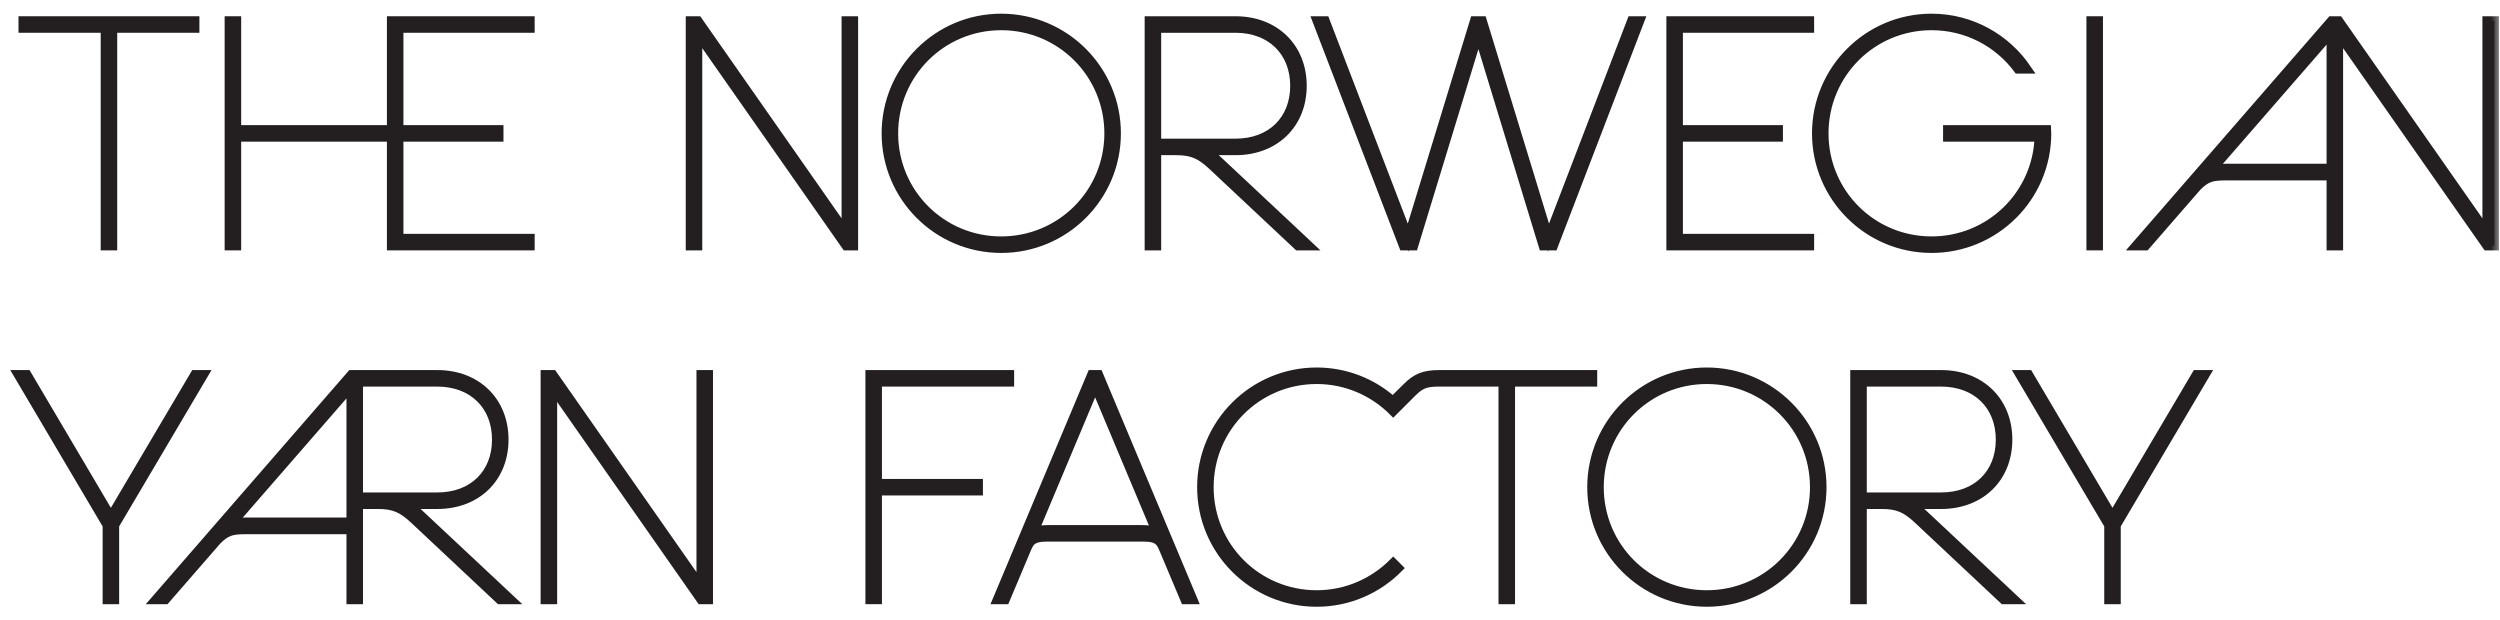 <svg xmlns="http://www.w3.org/2000/svg" width="137" height="34" viewBox="0 0 137 34" fill="none">
    <mask id="path-1-outside-1_6015_1254" maskUnits="userSpaceOnUse" x="0" y="0" width="137" height="34" fill="black">
        <rect fill="white" width="137" height="34"/>
        <path d="M5.768 13.47V1.546H1.264V1.141H10.677V1.546H6.173V13.47H5.768Z"/>
        <path d="M12.56 13.47V1.141H12.966V7.107H21.453V1.141H29.049V1.546H21.858V7.107H27.34V7.513H21.858V13.065H29.049V13.47H21.453V7.513H12.966V13.47H12.56Z"/>
        <path d="M37.829 13.47V1.141H38.243L46.368 12.757V1.141H46.774V13.47H46.368L38.234 1.846V13.47H37.829Z"/>
        <path d="M48.563 7.31C48.563 3.829 51.383 1 54.865 1C58.346 1 61.175 3.829 61.175 7.31C61.175 10.791 58.346 13.611 54.865 13.611C51.383 13.611 48.563 10.791 48.563 7.31ZM48.969 7.31C48.969 10.58 51.595 13.206 54.865 13.206C58.134 13.206 60.769 10.58 60.769 7.31C60.769 4.04 58.134 1.405 54.865 1.405C51.595 1.405 48.969 4.04 48.969 7.31Z"/>
        <path d="M62.977 13.47V1.141H67.709C69.86 1.141 71.358 2.604 71.358 4.701C71.358 6.79 69.868 8.253 67.709 8.253H65.92C65.92 8.253 66.308 8.394 66.713 8.773L71.728 13.47H71.129L66.44 9.073C65.797 8.473 65.347 8.253 64.448 8.253H63.382V13.47H62.977ZM63.382 7.848H67.709C69.657 7.848 70.953 6.579 70.953 4.701C70.953 2.824 69.648 1.546 67.709 1.546H63.382V7.848Z"/>
        <path d="M76.91 13.47L72.177 1.141H72.618L77.174 13.021L80.805 1.141H81.228L84.859 13.021L89.416 1.141H89.856L85.124 13.47H84.568L81.017 1.837L77.465 13.47H76.91Z"/>
        <path d="M91.567 13.47V1.141H99.164V1.546H91.973V7.107H97.454V7.513H91.973V13.065H99.164V13.47H91.567Z"/>
        <path d="M106.731 7.107H112.151C112.151 7.107 112.159 7.24 112.159 7.31C112.159 10.791 109.33 13.611 105.849 13.611C102.368 13.611 99.548 10.791 99.548 7.31C99.548 3.829 102.368 1 105.849 1C108.026 1 109.938 2.11 111.075 3.785H110.591C109.515 2.34 107.797 1.405 105.849 1.405C102.58 1.405 99.953 4.04 99.953 7.31C99.953 10.58 102.58 13.206 105.849 13.206C109.048 13.206 111.639 10.685 111.745 7.513H106.731V7.107Z"/>
        <path d="M114.586 13.47V1.141H114.992V13.47H114.586Z"/>
        <path d="M117.047 13.47L127.764 1.141H128.16L136.286 12.757V1.141H136.691V13.47H136.286L128.152 1.846V13.47H127.746V9.637H121.965C121.198 9.637 120.899 9.725 120.396 10.227L117.576 13.47H117.047ZM121.145 9.364C121.181 9.346 121.489 9.223 121.965 9.223H127.746V1.776L121.145 9.364Z"/>
        <path d="M5.874 32.859V28.779L1 20.53H1.476L6.076 28.32L10.677 20.53H11.153L6.279 28.779V32.859H5.874Z"/>
        <path d="M8.537 32.859L19.254 20.53H23.969C26.119 20.53 27.617 21.993 27.617 24.09C27.617 26.179 26.128 27.642 23.969 27.642H22.18C22.18 27.642 22.567 27.783 22.973 28.162L27.988 32.859H27.388L22.7 28.461C22.056 27.862 21.607 27.642 20.708 27.642H19.642V32.859H19.236V29.025H13.455C12.688 29.025 12.389 29.113 11.886 29.616L9.066 32.859H8.537ZM19.642 27.236H23.969C25.916 27.236 27.212 25.967 27.212 24.09C27.212 22.213 25.908 20.935 23.969 20.935H19.642V27.236ZM12.635 28.752C12.671 28.735 12.979 28.611 13.455 28.611H19.236V21.164L12.635 28.752Z"/>
        <path d="M29.876 32.859V20.53H30.291L38.416 32.145V20.53H38.822V32.859H38.416L30.282 21.235V32.859H29.876Z"/>
        <path d="M47.675 32.859V20.53H55.324V20.935H48.08V26.496H53.614V26.901H48.08V32.859H47.675Z"/>
        <path d="M54.655 32.859L59.828 20.53H60.198L65.371 32.859H64.939L63.758 30.056C63.6 29.677 63.441 29.431 62.701 29.431H57.325C56.585 29.431 56.426 29.677 56.267 30.056L55.087 32.859H54.655ZM56.646 29.149C56.831 29.061 57.114 29.025 57.492 29.025H62.533C62.912 29.025 63.194 29.061 63.38 29.149L60.013 21.129L56.646 29.149Z"/>
        <path d="M76.349 30.85L76.631 31.132C75.485 32.286 73.899 33 72.154 33C68.673 33 65.853 30.18 65.853 26.699C65.853 23.218 68.673 20.389 72.154 20.389C73.749 20.389 75.221 20.988 76.331 21.984L77.098 21.226C77.618 20.706 78.041 20.53 78.878 20.53H87.277V20.935H82.774V32.859H82.368V20.935H78.878C78.173 20.935 77.865 21.023 77.389 21.499L76.349 22.539C75.274 21.464 73.793 20.794 72.154 20.794C68.884 20.794 66.258 23.429 66.258 26.699C66.258 29.968 68.884 32.595 72.154 32.595C73.793 32.595 75.274 31.925 76.349 30.85Z"/>
        <path d="M87.231 26.699C87.231 23.218 90.051 20.389 93.532 20.389C97.013 20.389 99.843 23.218 99.843 26.699C99.843 30.18 97.013 33 93.532 33C90.051 33 87.231 30.18 87.231 26.699ZM87.636 26.699C87.636 29.968 90.263 32.595 93.532 32.595C96.802 32.595 99.437 29.968 99.437 26.699C99.437 23.429 96.802 20.794 93.532 20.794C90.263 20.794 87.636 23.429 87.636 26.699Z"/>
        <path d="M101.644 32.859V20.53H106.377C108.527 20.53 110.026 21.993 110.026 24.09C110.026 26.179 108.536 27.642 106.377 27.642H104.588C104.588 27.642 104.976 27.783 105.381 28.162L110.396 32.859H109.796L105.108 28.461C104.465 27.862 104.015 27.642 103.116 27.642H102.05V32.859H101.644ZM102.05 27.236H106.377C108.325 27.236 109.62 25.967 109.62 24.09C109.62 22.213 108.316 20.935 106.377 20.935H102.05V27.236Z"/>
        <path d="M115.562 32.859V28.779L110.688 20.53H111.164L115.764 28.32L120.365 20.53H120.841L115.967 28.779V32.859H115.562Z"/>
    </mask>
    <path d="M5.768 13.47V1.546H1.264V1.141H10.677V1.546H6.173V13.47H5.768Z" fill="#231F20"/>
    <path d="M12.56 13.47V1.141H12.966V7.107H21.453V1.141H29.049V1.546H21.858V7.107H27.34V7.513H21.858V13.065H29.049V13.47H21.453V7.513H12.966V13.47H12.56Z" fill="#231F20"/>
    <path d="M37.829 13.47V1.141H38.243L46.368 12.757V1.141H46.774V13.47H46.368L38.234 1.846V13.47H37.829Z" fill="#231F20"/>
    <path d="M48.563 7.31C48.563 3.829 51.383 1 54.865 1C58.346 1 61.175 3.829 61.175 7.31C61.175 10.791 58.346 13.611 54.865 13.611C51.383 13.611 48.563 10.791 48.563 7.31ZM48.969 7.31C48.969 10.58 51.595 13.206 54.865 13.206C58.134 13.206 60.769 10.58 60.769 7.31C60.769 4.04 58.134 1.405 54.865 1.405C51.595 1.405 48.969 4.04 48.969 7.31Z" fill="#231F20"/>
    <path d="M62.977 13.47V1.141H67.709C69.86 1.141 71.358 2.604 71.358 4.701C71.358 6.79 69.868 8.253 67.709 8.253H65.92C65.92 8.253 66.308 8.394 66.713 8.773L71.728 13.47H71.129L66.44 9.073C65.797 8.473 65.347 8.253 64.448 8.253H63.382V13.47H62.977ZM63.382 7.848H67.709C69.657 7.848 70.953 6.579 70.953 4.701C70.953 2.824 69.648 1.546 67.709 1.546H63.382V7.848Z" fill="#231F20"/>
    <path d="M76.91 13.47L72.177 1.141H72.618L77.174 13.021L80.805 1.141H81.228L84.859 13.021L89.416 1.141H89.856L85.124 13.47H84.568L81.017 1.837L77.465 13.47H76.91Z" fill="#231F20"/>
    <path d="M91.567 13.47V1.141H99.164V1.546H91.973V7.107H97.454V7.513H91.973V13.065H99.164V13.47H91.567Z" fill="#231F20"/>
    <path d="M106.731 7.107H112.151C112.151 7.107 112.159 7.24 112.159 7.31C112.159 10.791 109.33 13.611 105.849 13.611C102.368 13.611 99.548 10.791 99.548 7.31C99.548 3.829 102.368 1 105.849 1C108.026 1 109.938 2.11 111.075 3.785H110.591C109.515 2.34 107.797 1.405 105.849 1.405C102.58 1.405 99.953 4.04 99.953 7.31C99.953 10.58 102.58 13.206 105.849 13.206C109.048 13.206 111.639 10.685 111.745 7.513H106.731V7.107Z" fill="#231F20"/>
    <path d="M114.586 13.47V1.141H114.992V13.47H114.586Z" fill="#231F20"/>
    <path d="M117.047 13.47L127.764 1.141H128.16L136.286 12.757V1.141H136.691V13.47H136.286L128.152 1.846V13.47H127.746V9.637H121.965C121.198 9.637 120.899 9.725 120.396 10.227L117.576 13.47H117.047ZM121.145 9.364C121.181 9.346 121.489 9.223 121.965 9.223H127.746V1.776L121.145 9.364Z" fill="#231F20"/>
    <path d="M5.874 32.859V28.779L1 20.53H1.476L6.076 28.32L10.677 20.53H11.153L6.279 28.779V32.859H5.874Z" fill="#231F20"/>
    <path d="M8.537 32.859L19.254 20.53H23.969C26.119 20.53 27.617 21.993 27.617 24.09C27.617 26.179 26.128 27.642 23.969 27.642H22.18C22.18 27.642 22.567 27.783 22.973 28.162L27.988 32.859H27.388L22.7 28.461C22.056 27.862 21.607 27.642 20.708 27.642H19.642V32.859H19.236V29.025H13.455C12.688 29.025 12.389 29.113 11.886 29.616L9.066 32.859H8.537ZM19.642 27.236H23.969C25.916 27.236 27.212 25.967 27.212 24.09C27.212 22.213 25.908 20.935 23.969 20.935H19.642V27.236ZM12.635 28.752C12.671 28.735 12.979 28.611 13.455 28.611H19.236V21.164L12.635 28.752Z" fill="#231F20"/>
    <path d="M29.876 32.859V20.53H30.291L38.416 32.145V20.53H38.822V32.859H38.416L30.282 21.235V32.859H29.876Z" fill="#231F20"/>
    <path d="M47.675 32.859V20.53H55.324V20.935H48.08V26.496H53.614V26.901H48.08V32.859H47.675Z" fill="#231F20"/>
    <path d="M54.655 32.859L59.828 20.53H60.198L65.371 32.859H64.939L63.758 30.056C63.6 29.677 63.441 29.431 62.701 29.431H57.325C56.585 29.431 56.426 29.677 56.267 30.056L55.087 32.859H54.655ZM56.646 29.149C56.831 29.061 57.114 29.025 57.492 29.025H62.533C62.912 29.025 63.194 29.061 63.38 29.149L60.013 21.129L56.646 29.149Z" fill="#231F20"/>
    <path d="M76.349 30.85L76.631 31.132C75.485 32.286 73.899 33 72.154 33C68.673 33 65.853 30.18 65.853 26.699C65.853 23.218 68.673 20.389 72.154 20.389C73.749 20.389 75.221 20.988 76.331 21.984L77.098 21.226C77.618 20.706 78.041 20.53 78.878 20.53H87.277V20.935H82.774V32.859H82.368V20.935H78.878C78.173 20.935 77.865 21.023 77.389 21.499L76.349 22.539C75.274 21.464 73.793 20.794 72.154 20.794C68.884 20.794 66.258 23.429 66.258 26.699C66.258 29.968 68.884 32.595 72.154 32.595C73.793 32.595 75.274 31.925 76.349 30.85Z" fill="#231F20"/>
    <path d="M87.231 26.699C87.231 23.218 90.051 20.389 93.532 20.389C97.013 20.389 99.843 23.218 99.843 26.699C99.843 30.18 97.013 33 93.532 33C90.051 33 87.231 30.18 87.231 26.699ZM87.636 26.699C87.636 29.968 90.263 32.595 93.532 32.595C96.802 32.595 99.437 29.968 99.437 26.699C99.437 23.429 96.802 20.794 93.532 20.794C90.263 20.794 87.636 23.429 87.636 26.699Z" fill="#231F20"/>
    <path d="M101.644 32.859V20.53H106.377C108.527 20.53 110.026 21.993 110.026 24.09C110.026 26.179 108.536 27.642 106.377 27.642H104.588C104.588 27.642 104.976 27.783 105.381 28.162L110.396 32.859H109.796L105.108 28.461C104.465 27.862 104.015 27.642 103.116 27.642H102.05V32.859H101.644ZM102.05 27.236H106.377C108.325 27.236 109.62 25.967 109.62 24.09C109.62 22.213 108.316 20.935 106.377 20.935H102.05V27.236Z" fill="#231F20"/>
    <path d="M115.562 32.859V28.779L110.688 20.53H111.164L115.764 28.32L120.365 20.53H120.841L115.967 28.779V32.859H115.562Z" fill="#231F20"/>
    <path d="M5.768 13.47V1.546H1.264V1.141H10.677V1.546H6.173V13.47H5.768Z" stroke="#231F20" stroke-width="0.5" mask="url(#path-1-outside-1_6015_1254)"/>
    <path d="M12.56 13.47V1.141H12.966V7.107H21.453V1.141H29.049V1.546H21.858V7.107H27.34V7.513H21.858V13.065H29.049V13.47H21.453V7.513H12.966V13.47H12.56Z" stroke="#231F20" stroke-width="0.5" mask="url(#path-1-outside-1_6015_1254)"/>
    <path d="M37.829 13.47V1.141H38.243L46.368 12.757V1.141H46.774V13.47H46.368L38.234 1.846V13.47H37.829Z" stroke="#231F20" stroke-width="0.5" mask="url(#path-1-outside-1_6015_1254)"/>
    <path d="M48.563 7.31C48.563 3.829 51.383 1 54.865 1C58.346 1 61.175 3.829 61.175 7.31C61.175 10.791 58.346 13.611 54.865 13.611C51.383 13.611 48.563 10.791 48.563 7.31ZM48.969 7.31C48.969 10.58 51.595 13.206 54.865 13.206C58.134 13.206 60.769 10.58 60.769 7.31C60.769 4.04 58.134 1.405 54.865 1.405C51.595 1.405 48.969 4.04 48.969 7.31Z" stroke="#231F20" stroke-width="0.5" mask="url(#path-1-outside-1_6015_1254)"/>
    <path d="M62.977 13.47V1.141H67.709C69.86 1.141 71.358 2.604 71.358 4.701C71.358 6.79 69.868 8.253 67.709 8.253H65.92C65.92 8.253 66.308 8.394 66.713 8.773L71.728 13.47H71.129L66.44 9.073C65.797 8.473 65.347 8.253 64.448 8.253H63.382V13.47H62.977ZM63.382 7.848H67.709C69.657 7.848 70.953 6.579 70.953 4.701C70.953 2.824 69.648 1.546 67.709 1.546H63.382V7.848Z" stroke="#231F20" stroke-width="0.5" mask="url(#path-1-outside-1_6015_1254)"/>
    <path d="M76.91 13.47L72.177 1.141H72.618L77.174 13.021L80.805 1.141H81.228L84.859 13.021L89.416 1.141H89.856L85.124 13.47H84.568L81.017 1.837L77.465 13.47H76.91Z" stroke="#231F20" stroke-width="0.5" mask="url(#path-1-outside-1_6015_1254)"/>
    <path d="M91.567 13.47V1.141H99.164V1.546H91.973V7.107H97.454V7.513H91.973V13.065H99.164V13.47H91.567Z" stroke="#231F20" stroke-width="0.5" mask="url(#path-1-outside-1_6015_1254)"/>
    <path d="M106.731 7.107H112.151C112.151 7.107 112.159 7.24 112.159 7.31C112.159 10.791 109.33 13.611 105.849 13.611C102.368 13.611 99.548 10.791 99.548 7.31C99.548 3.829 102.368 1 105.849 1C108.026 1 109.938 2.11 111.075 3.785H110.591C109.515 2.34 107.797 1.405 105.849 1.405C102.58 1.405 99.953 4.04 99.953 7.31C99.953 10.58 102.58 13.206 105.849 13.206C109.048 13.206 111.639 10.685 111.745 7.513H106.731V7.107Z" stroke="#231F20" stroke-width="0.5" mask="url(#path-1-outside-1_6015_1254)"/>
    <path d="M114.586 13.47V1.141H114.992V13.47H114.586Z" stroke="#231F20" stroke-width="0.5" mask="url(#path-1-outside-1_6015_1254)"/>
    <path d="M117.047 13.47L127.764 1.141H128.16L136.286 12.757V1.141H136.691V13.47H136.286L128.152 1.846V13.47H127.746V9.637H121.965C121.198 9.637 120.899 9.725 120.396 10.227L117.576 13.47H117.047ZM121.145 9.364C121.181 9.346 121.489 9.223 121.965 9.223H127.746V1.776L121.145 9.364Z" stroke="#231F20" stroke-width="0.5" mask="url(#path-1-outside-1_6015_1254)"/>
    <path d="M5.874 32.859V28.779L1 20.53H1.476L6.076 28.32L10.677 20.53H11.153L6.279 28.779V32.859H5.874Z" stroke="#231F20" stroke-width="0.5" mask="url(#path-1-outside-1_6015_1254)"/>
    <path d="M8.537 32.859L19.254 20.53H23.969C26.119 20.53 27.617 21.993 27.617 24.09C27.617 26.179 26.128 27.642 23.969 27.642H22.18C22.18 27.642 22.567 27.783 22.973 28.162L27.988 32.859H27.388L22.7 28.461C22.056 27.862 21.607 27.642 20.708 27.642H19.642V32.859H19.236V29.025H13.455C12.688 29.025 12.389 29.113 11.886 29.616L9.066 32.859H8.537ZM19.642 27.236H23.969C25.916 27.236 27.212 25.967 27.212 24.09C27.212 22.213 25.908 20.935 23.969 20.935H19.642V27.236ZM12.635 28.752C12.671 28.735 12.979 28.611 13.455 28.611H19.236V21.164L12.635 28.752Z" stroke="#231F20" stroke-width="0.5" mask="url(#path-1-outside-1_6015_1254)"/>
    <path d="M29.876 32.859V20.53H30.291L38.416 32.145V20.53H38.822V32.859H38.416L30.282 21.235V32.859H29.876Z" stroke="#231F20" stroke-width="0.5" mask="url(#path-1-outside-1_6015_1254)"/>
    <path d="M47.675 32.859V20.53H55.324V20.935H48.08V26.496H53.614V26.901H48.08V32.859H47.675Z" stroke="#231F20" stroke-width="0.5" mask="url(#path-1-outside-1_6015_1254)"/>
    <path d="M54.655 32.859L59.828 20.53H60.198L65.371 32.859H64.939L63.758 30.056C63.6 29.677 63.441 29.431 62.701 29.431H57.325C56.585 29.431 56.426 29.677 56.267 30.056L55.087 32.859H54.655ZM56.646 29.149C56.831 29.061 57.114 29.025 57.492 29.025H62.533C62.912 29.025 63.194 29.061 63.38 29.149L60.013 21.129L56.646 29.149Z" stroke="#231F20" stroke-width="0.5" mask="url(#path-1-outside-1_6015_1254)"/>
    <path d="M76.349 30.85L76.631 31.132C75.485 32.286 73.899 33 72.154 33C68.673 33 65.853 30.18 65.853 26.699C65.853 23.218 68.673 20.389 72.154 20.389C73.749 20.389 75.221 20.988 76.331 21.984L77.098 21.226C77.618 20.706 78.041 20.53 78.878 20.53H87.277V20.935H82.774V32.859H82.368V20.935H78.878C78.173 20.935 77.865 21.023 77.389 21.499L76.349 22.539C75.274 21.464 73.793 20.794 72.154 20.794C68.884 20.794 66.258 23.429 66.258 26.699C66.258 29.968 68.884 32.595 72.154 32.595C73.793 32.595 75.274 31.925 76.349 30.85Z" stroke="#231F20" stroke-width="0.5" mask="url(#path-1-outside-1_6015_1254)"/>
    <path d="M87.231 26.699C87.231 23.218 90.051 20.389 93.532 20.389C97.013 20.389 99.843 23.218 99.843 26.699C99.843 30.18 97.013 33 93.532 33C90.051 33 87.231 30.18 87.231 26.699ZM87.636 26.699C87.636 29.968 90.263 32.595 93.532 32.595C96.802 32.595 99.437 29.968 99.437 26.699C99.437 23.429 96.802 20.794 93.532 20.794C90.263 20.794 87.636 23.429 87.636 26.699Z" stroke="#231F20" stroke-width="0.5" mask="url(#path-1-outside-1_6015_1254)"/>
    <path d="M101.644 32.859V20.53H106.377C108.527 20.53 110.026 21.993 110.026 24.09C110.026 26.179 108.536 27.642 106.377 27.642H104.588C104.588 27.642 104.976 27.783 105.381 28.162L110.396 32.859H109.796L105.108 28.461C104.465 27.862 104.015 27.642 103.116 27.642H102.05V32.859H101.644ZM102.05 27.236H106.377C108.325 27.236 109.62 25.967 109.62 24.09C109.62 22.213 108.316 20.935 106.377 20.935H102.05V27.236Z" stroke="#231F20" stroke-width="0.5" mask="url(#path-1-outside-1_6015_1254)"/>
    <path d="M115.562 32.859V28.779L110.688 20.53H111.164L115.764 28.32L120.365 20.53H120.841L115.967 28.779V32.859H115.562Z" stroke="#231F20" stroke-width="0.5" mask="url(#path-1-outside-1_6015_1254)"/>
</svg>

